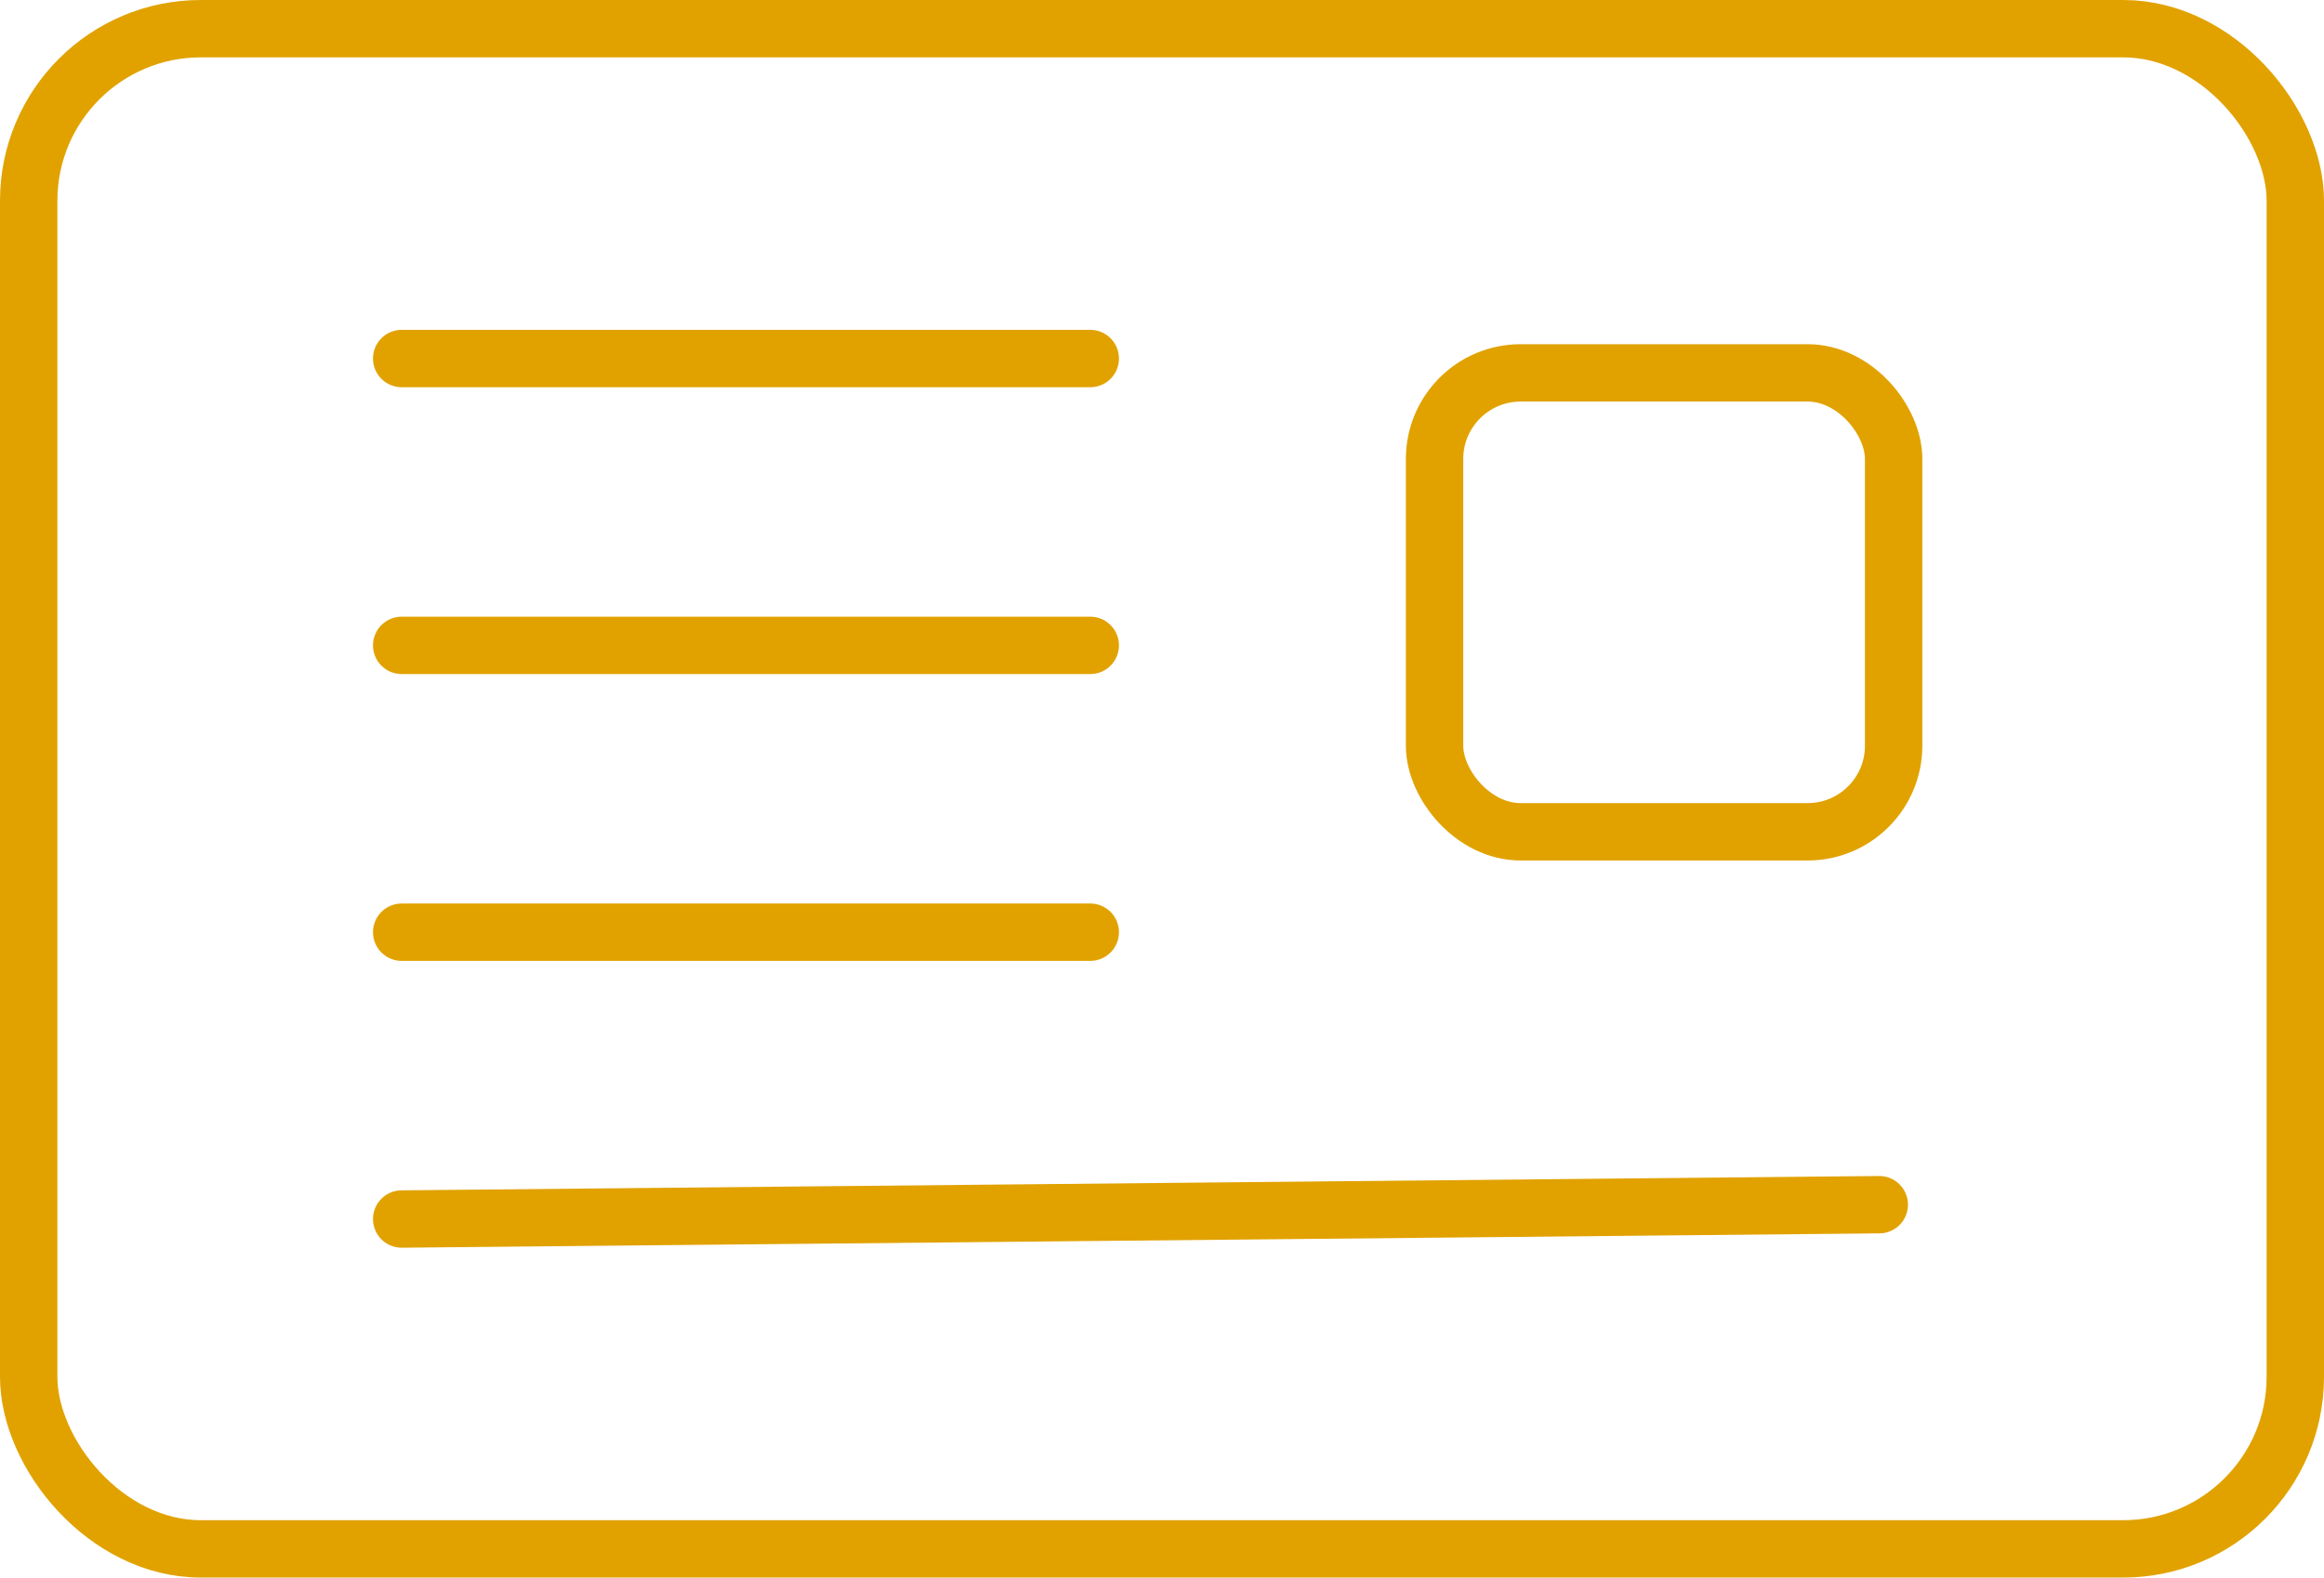 <svg width="81" height="55" viewBox="0 0 81 55" fill="none" xmlns="http://www.w3.org/2000/svg">
<rect x="1" y="1" width="79" height="53" rx="6" stroke="#E1A200" stroke-width="2"/>
<path d="M14 12.5H38M14 22.5H38M14 32.5H38M14 42.5L65.5 42" stroke="#E1A200" stroke-width="2" stroke-linecap="round" stroke-linejoin="round"/>
<rect x="50" y="13" width="16" height="16" rx="3" stroke="#E1A200" stroke-width="2"/>
</svg>
